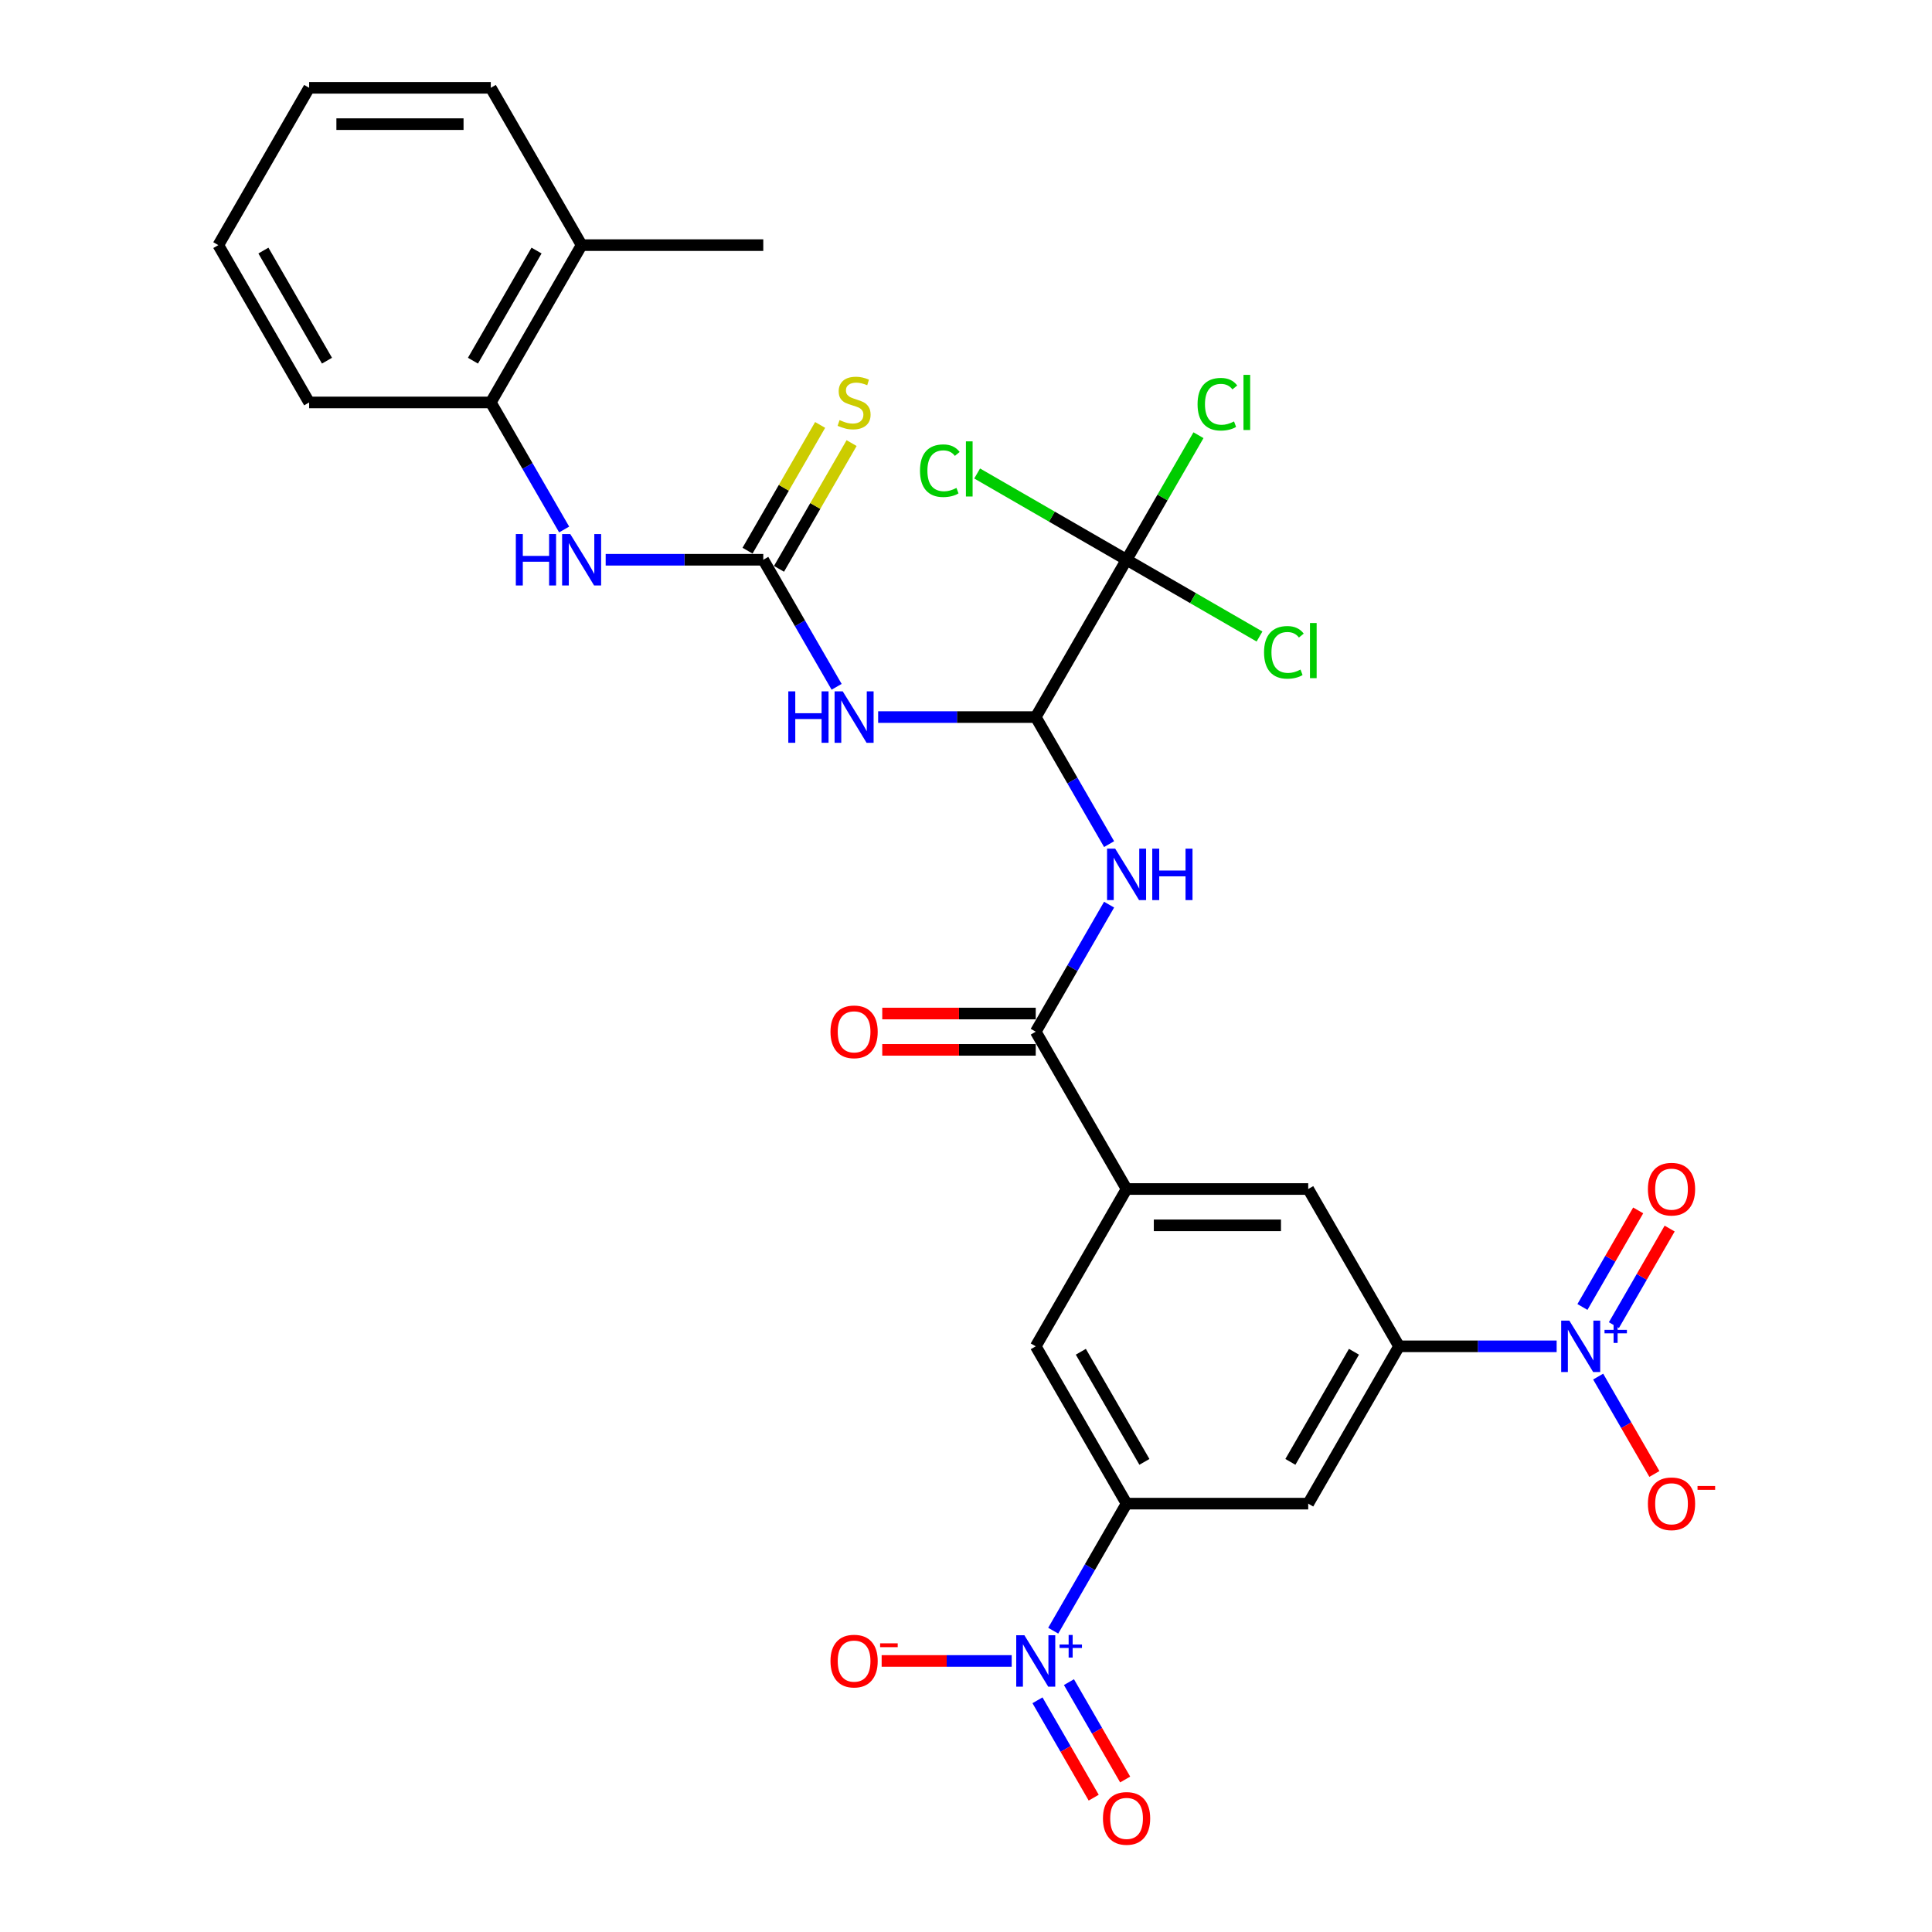<?xml version='1.0' encoding='iso-8859-1'?>
<svg version='1.1' baseProfile='full'
              xmlns='http://www.w3.org/2000/svg'
                      xmlns:rdkit='http://www.rdkit.org/xml'
                      xmlns:xlink='http://www.w3.org/1999/xlink'
                  xml:space='preserve'
width='1000px' height='1000px' viewBox='0 0 1000 1000'>
<!-- END OF HEADER -->
<rect style='opacity:1.0;fill:#FFFFFF;stroke:none' width='1000' height='1000' x='0' y='0'> </rect>
<path class='bond-7' d='M 805.716,696.855 L 764.93,696.855' style='fill:none;fill-rule:evenodd;stroke:#0000FF;stroke-width:6px;stroke-linecap:butt;stroke-linejoin:miter;stroke-opacity:1' />
<path class='bond-7' d='M 764.93,696.855 L 724.143,696.855' style='fill:none;fill-rule:evenodd;stroke:#000000;stroke-width:6px;stroke-linecap:butt;stroke-linejoin:miter;stroke-opacity:1' />
<path class='bond-15' d='M 827.208,712.519 L 841.757,737.718' style='fill:none;fill-rule:evenodd;stroke:#0000FF;stroke-width:6px;stroke-linecap:butt;stroke-linejoin:miter;stroke-opacity:1' />
<path class='bond-15' d='M 841.757,737.718 L 856.306,762.918' style='fill:none;fill-rule:evenodd;stroke:#FF0000;stroke-width:6px;stroke-linecap:butt;stroke-linejoin:miter;stroke-opacity:1' />
<path class='bond-19' d='M 835.351,685.892 L 849.78,660.9' style='fill:none;fill-rule:evenodd;stroke:#0000FF;stroke-width:6px;stroke-linecap:butt;stroke-linejoin:miter;stroke-opacity:1' />
<path class='bond-19' d='M 849.78,660.9 L 864.21,635.907' style='fill:none;fill-rule:evenodd;stroke:#FF0000;stroke-width:6px;stroke-linecap:butt;stroke-linejoin:miter;stroke-opacity:1' />
<path class='bond-19' d='M 819.066,676.49 L 833.495,651.497' style='fill:none;fill-rule:evenodd;stroke:#0000FF;stroke-width:6px;stroke-linecap:butt;stroke-linejoin:miter;stroke-opacity:1' />
<path class='bond-19' d='M 833.495,651.497 L 847.925,626.505' style='fill:none;fill-rule:evenodd;stroke:#FF0000;stroke-width:6px;stroke-linecap:butt;stroke-linejoin:miter;stroke-opacity:1' />
<path class='bond-0' d='M 545.144,844.041 L 564.127,811.161' style='fill:none;fill-rule:evenodd;stroke:#0000FF;stroke-width:6px;stroke-linecap:butt;stroke-linejoin:miter;stroke-opacity:1' />
<path class='bond-0' d='M 564.127,811.161 L 583.111,778.28' style='fill:none;fill-rule:evenodd;stroke:#000000;stroke-width:6px;stroke-linecap:butt;stroke-linejoin:miter;stroke-opacity:1' />
<path class='bond-16' d='M 523.652,859.705 L 489.996,859.705' style='fill:none;fill-rule:evenodd;stroke:#0000FF;stroke-width:6px;stroke-linecap:butt;stroke-linejoin:miter;stroke-opacity:1' />
<path class='bond-16' d='M 489.996,859.705 L 456.341,859.705' style='fill:none;fill-rule:evenodd;stroke:#FF0000;stroke-width:6px;stroke-linecap:butt;stroke-linejoin:miter;stroke-opacity:1' />
<path class='bond-18' d='M 537.001,880.07 L 551.55,905.27' style='fill:none;fill-rule:evenodd;stroke:#0000FF;stroke-width:6px;stroke-linecap:butt;stroke-linejoin:miter;stroke-opacity:1' />
<path class='bond-18' d='M 551.55,905.27 L 566.099,930.469' style='fill:none;fill-rule:evenodd;stroke:#FF0000;stroke-width:6px;stroke-linecap:butt;stroke-linejoin:miter;stroke-opacity:1' />
<path class='bond-18' d='M 553.286,870.668 L 567.835,895.867' style='fill:none;fill-rule:evenodd;stroke:#0000FF;stroke-width:6px;stroke-linecap:butt;stroke-linejoin:miter;stroke-opacity:1' />
<path class='bond-18' d='M 567.835,895.867 L 582.384,921.067' style='fill:none;fill-rule:evenodd;stroke:#FF0000;stroke-width:6px;stroke-linecap:butt;stroke-linejoin:miter;stroke-opacity:1' />
<path class='bond-1' d='M 536.1,371.155 L 555.084,404.035' style='fill:none;fill-rule:evenodd;stroke:#000000;stroke-width:6px;stroke-linecap:butt;stroke-linejoin:miter;stroke-opacity:1' />
<path class='bond-1' d='M 555.084,404.035 L 574.067,436.916' style='fill:none;fill-rule:evenodd;stroke:#0000FF;stroke-width:6px;stroke-linecap:butt;stroke-linejoin:miter;stroke-opacity:1' />
<path class='bond-2' d='M 536.1,371.155 L 495.313,371.155' style='fill:none;fill-rule:evenodd;stroke:#000000;stroke-width:6px;stroke-linecap:butt;stroke-linejoin:miter;stroke-opacity:1' />
<path class='bond-2' d='M 495.313,371.155 L 454.527,371.155' style='fill:none;fill-rule:evenodd;stroke:#0000FF;stroke-width:6px;stroke-linecap:butt;stroke-linejoin:miter;stroke-opacity:1' />
<path class='bond-5' d='M 536.1,371.155 L 583.111,289.73' style='fill:none;fill-rule:evenodd;stroke:#000000;stroke-width:6px;stroke-linecap:butt;stroke-linejoin:miter;stroke-opacity:1' />
<path class='bond-3' d='M 433.035,355.491 L 414.051,322.61' style='fill:none;fill-rule:evenodd;stroke:#0000FF;stroke-width:6px;stroke-linecap:butt;stroke-linejoin:miter;stroke-opacity:1' />
<path class='bond-3' d='M 414.051,322.61 L 395.068,289.73' style='fill:none;fill-rule:evenodd;stroke:#000000;stroke-width:6px;stroke-linecap:butt;stroke-linejoin:miter;stroke-opacity:1' />
<path class='bond-11' d='M 395.068,289.73 L 354.281,289.73' style='fill:none;fill-rule:evenodd;stroke:#000000;stroke-width:6px;stroke-linecap:butt;stroke-linejoin:miter;stroke-opacity:1' />
<path class='bond-11' d='M 354.281,289.73 L 313.495,289.73' style='fill:none;fill-rule:evenodd;stroke:#0000FF;stroke-width:6px;stroke-linecap:butt;stroke-linejoin:miter;stroke-opacity:1' />
<path class='bond-17' d='M 403.21,294.431 L 421.998,261.889' style='fill:none;fill-rule:evenodd;stroke:#000000;stroke-width:6px;stroke-linecap:butt;stroke-linejoin:miter;stroke-opacity:1' />
<path class='bond-17' d='M 421.998,261.889 L 440.787,229.347' style='fill:none;fill-rule:evenodd;stroke:#CCCC00;stroke-width:6px;stroke-linecap:butt;stroke-linejoin:miter;stroke-opacity:1' />
<path class='bond-17' d='M 386.925,285.029 L 405.713,252.487' style='fill:none;fill-rule:evenodd;stroke:#000000;stroke-width:6px;stroke-linecap:butt;stroke-linejoin:miter;stroke-opacity:1' />
<path class='bond-17' d='M 405.713,252.487 L 424.502,219.945' style='fill:none;fill-rule:evenodd;stroke:#CCCC00;stroke-width:6px;stroke-linecap:butt;stroke-linejoin:miter;stroke-opacity:1' />
<path class='bond-4' d='M 574.067,468.244 L 555.084,501.124' style='fill:none;fill-rule:evenodd;stroke:#0000FF;stroke-width:6px;stroke-linecap:butt;stroke-linejoin:miter;stroke-opacity:1' />
<path class='bond-4' d='M 555.084,501.124 L 536.1,534.005' style='fill:none;fill-rule:evenodd;stroke:#000000;stroke-width:6px;stroke-linecap:butt;stroke-linejoin:miter;stroke-opacity:1' />
<path class='bond-22' d='M 583.111,289.73 L 601.72,257.498' style='fill:none;fill-rule:evenodd;stroke:#000000;stroke-width:6px;stroke-linecap:butt;stroke-linejoin:miter;stroke-opacity:1' />
<path class='bond-22' d='M 601.72,257.498 L 620.329,225.266' style='fill:none;fill-rule:evenodd;stroke:#00CC00;stroke-width:6px;stroke-linecap:butt;stroke-linejoin:miter;stroke-opacity:1' />
<path class='bond-23' d='M 583.111,289.73 L 544.439,267.402' style='fill:none;fill-rule:evenodd;stroke:#000000;stroke-width:6px;stroke-linecap:butt;stroke-linejoin:miter;stroke-opacity:1' />
<path class='bond-23' d='M 544.439,267.402 L 505.766,245.075' style='fill:none;fill-rule:evenodd;stroke:#00CC00;stroke-width:6px;stroke-linecap:butt;stroke-linejoin:miter;stroke-opacity:1' />
<path class='bond-24' d='M 583.111,289.73 L 617.514,309.593' style='fill:none;fill-rule:evenodd;stroke:#000000;stroke-width:6px;stroke-linecap:butt;stroke-linejoin:miter;stroke-opacity:1' />
<path class='bond-24' d='M 617.514,309.593 L 651.918,329.456' style='fill:none;fill-rule:evenodd;stroke:#00CC00;stroke-width:6px;stroke-linecap:butt;stroke-linejoin:miter;stroke-opacity:1' />
<path class='bond-6' d='M 536.1,534.005 L 583.111,615.43' style='fill:none;fill-rule:evenodd;stroke:#000000;stroke-width:6px;stroke-linecap:butt;stroke-linejoin:miter;stroke-opacity:1' />
<path class='bond-20' d='M 536.1,524.603 L 496.376,524.603' style='fill:none;fill-rule:evenodd;stroke:#000000;stroke-width:6px;stroke-linecap:butt;stroke-linejoin:miter;stroke-opacity:1' />
<path class='bond-20' d='M 496.376,524.603 L 456.652,524.603' style='fill:none;fill-rule:evenodd;stroke:#FF0000;stroke-width:6px;stroke-linecap:butt;stroke-linejoin:miter;stroke-opacity:1' />
<path class='bond-20' d='M 536.1,543.407 L 496.376,543.407' style='fill:none;fill-rule:evenodd;stroke:#000000;stroke-width:6px;stroke-linecap:butt;stroke-linejoin:miter;stroke-opacity:1' />
<path class='bond-20' d='M 496.376,543.407 L 456.652,543.407' style='fill:none;fill-rule:evenodd;stroke:#FF0000;stroke-width:6px;stroke-linecap:butt;stroke-linejoin:miter;stroke-opacity:1' />
<path class='bond-10' d='M 724.143,696.855 L 677.132,778.28' style='fill:none;fill-rule:evenodd;stroke:#000000;stroke-width:6px;stroke-linecap:butt;stroke-linejoin:miter;stroke-opacity:1' />
<path class='bond-10' d='M 700.807,699.667 L 667.899,756.664' style='fill:none;fill-rule:evenodd;stroke:#000000;stroke-width:6px;stroke-linecap:butt;stroke-linejoin:miter;stroke-opacity:1' />
<path class='bond-12' d='M 724.143,696.855 L 677.132,615.43' style='fill:none;fill-rule:evenodd;stroke:#000000;stroke-width:6px;stroke-linecap:butt;stroke-linejoin:miter;stroke-opacity:1' />
<path class='bond-8' d='M 583.111,778.28 L 677.132,778.28' style='fill:none;fill-rule:evenodd;stroke:#000000;stroke-width:6px;stroke-linecap:butt;stroke-linejoin:miter;stroke-opacity:1' />
<path class='bond-30' d='M 583.111,778.28 L 536.1,696.855' style='fill:none;fill-rule:evenodd;stroke:#000000;stroke-width:6px;stroke-linecap:butt;stroke-linejoin:miter;stroke-opacity:1' />
<path class='bond-30' d='M 592.344,756.664 L 559.437,699.667' style='fill:none;fill-rule:evenodd;stroke:#000000;stroke-width:6px;stroke-linecap:butt;stroke-linejoin:miter;stroke-opacity:1' />
<path class='bond-9' d='M 583.111,615.43 L 677.132,615.43' style='fill:none;fill-rule:evenodd;stroke:#000000;stroke-width:6px;stroke-linecap:butt;stroke-linejoin:miter;stroke-opacity:1' />
<path class='bond-9' d='M 597.214,634.234 L 663.029,634.234' style='fill:none;fill-rule:evenodd;stroke:#000000;stroke-width:6px;stroke-linecap:butt;stroke-linejoin:miter;stroke-opacity:1' />
<path class='bond-13' d='M 583.111,615.43 L 536.1,696.855' style='fill:none;fill-rule:evenodd;stroke:#000000;stroke-width:6px;stroke-linecap:butt;stroke-linejoin:miter;stroke-opacity:1' />
<path class='bond-14' d='M 292.003,274.066 L 273.019,241.185' style='fill:none;fill-rule:evenodd;stroke:#0000FF;stroke-width:6px;stroke-linecap:butt;stroke-linejoin:miter;stroke-opacity:1' />
<path class='bond-14' d='M 273.019,241.185 L 254.035,208.305' style='fill:none;fill-rule:evenodd;stroke:#000000;stroke-width:6px;stroke-linecap:butt;stroke-linejoin:miter;stroke-opacity:1' />
<path class='bond-21' d='M 254.035,208.305 L 301.046,126.88' style='fill:none;fill-rule:evenodd;stroke:#000000;stroke-width:6px;stroke-linecap:butt;stroke-linejoin:miter;stroke-opacity:1' />
<path class='bond-21' d='M 244.802,186.689 L 277.71,129.691' style='fill:none;fill-rule:evenodd;stroke:#000000;stroke-width:6px;stroke-linecap:butt;stroke-linejoin:miter;stroke-opacity:1' />
<path class='bond-25' d='M 254.035,208.305 L 160.014,208.305' style='fill:none;fill-rule:evenodd;stroke:#000000;stroke-width:6px;stroke-linecap:butt;stroke-linejoin:miter;stroke-opacity:1' />
<path class='bond-26' d='M 301.046,126.88 L 395.068,126.88' style='fill:none;fill-rule:evenodd;stroke:#000000;stroke-width:6px;stroke-linecap:butt;stroke-linejoin:miter;stroke-opacity:1' />
<path class='bond-27' d='M 301.046,126.88 L 254.035,45.455' style='fill:none;fill-rule:evenodd;stroke:#000000;stroke-width:6px;stroke-linecap:butt;stroke-linejoin:miter;stroke-opacity:1' />
<path class='bond-28' d='M 160.014,208.305 L 113.003,126.88' style='fill:none;fill-rule:evenodd;stroke:#000000;stroke-width:6px;stroke-linecap:butt;stroke-linejoin:miter;stroke-opacity:1' />
<path class='bond-28' d='M 169.247,186.689 L 136.34,129.691' style='fill:none;fill-rule:evenodd;stroke:#000000;stroke-width:6px;stroke-linecap:butt;stroke-linejoin:miter;stroke-opacity:1' />
<path class='bond-31' d='M 254.035,45.455 L 160.014,45.455' style='fill:none;fill-rule:evenodd;stroke:#000000;stroke-width:6px;stroke-linecap:butt;stroke-linejoin:miter;stroke-opacity:1' />
<path class='bond-31' d='M 239.932,64.259 L 174.117,64.259' style='fill:none;fill-rule:evenodd;stroke:#000000;stroke-width:6px;stroke-linecap:butt;stroke-linejoin:miter;stroke-opacity:1' />
<path class='bond-29' d='M 113.003,126.88 L 160.014,45.455' style='fill:none;fill-rule:evenodd;stroke:#000000;stroke-width:6px;stroke-linecap:butt;stroke-linejoin:miter;stroke-opacity:1' />
<path  class='atom-0' d='M 812.279 683.542
L 821.004 697.645
Q 821.869 699.036, 823.261 701.556
Q 824.652 704.076, 824.727 704.226
L 824.727 683.542
L 828.263 683.542
L 828.263 710.168
L 824.615 710.168
L 815.25 694.749
Q 814.159 692.944, 812.994 690.875
Q 811.865 688.807, 811.527 688.167
L 811.527 710.168
L 808.067 710.168
L 808.067 683.542
L 812.279 683.542
' fill='#0000FF'/>
<path  class='atom-0' d='M 830.497 688.341
L 835.188 688.341
L 835.188 683.402
L 837.273 683.402
L 837.273 688.341
L 842.088 688.341
L 842.088 690.128
L 837.273 690.128
L 837.273 695.093
L 835.188 695.093
L 835.188 690.128
L 830.497 690.128
L 830.497 688.341
' fill='#0000FF'/>
<path  class='atom-1' d='M 530.214 846.392
L 538.939 860.495
Q 539.804 861.886, 541.196 864.406
Q 542.588 866.926, 542.663 867.076
L 542.663 846.392
L 546.198 846.392
L 546.198 873.019
L 542.55 873.019
L 533.185 857.599
Q 532.095 855.794, 530.929 853.725
Q 529.801 851.657, 529.462 851.018
L 529.462 873.019
L 526.002 873.019
L 526.002 846.392
L 530.214 846.392
' fill='#0000FF'/>
<path  class='atom-1' d='M 548.432 851.191
L 553.123 851.191
L 553.123 846.252
L 555.208 846.252
L 555.208 851.191
L 560.024 851.191
L 560.024 852.978
L 555.208 852.978
L 555.208 857.943
L 553.123 857.943
L 553.123 852.978
L 548.432 852.978
L 548.432 851.191
' fill='#0000FF'/>
<path  class='atom-3' d='M 408.024 357.841
L 411.634 357.841
L 411.634 369.162
L 425.249 369.162
L 425.249 357.841
L 428.859 357.841
L 428.859 384.468
L 425.249 384.468
L 425.249 372.17
L 411.634 372.17
L 411.634 384.468
L 408.024 384.468
L 408.024 357.841
' fill='#0000FF'/>
<path  class='atom-3' d='M 436.193 357.841
L 444.918 371.945
Q 445.783 373.336, 447.174 375.856
Q 448.566 378.376, 448.641 378.526
L 448.641 357.841
L 452.176 357.841
L 452.176 384.468
L 448.528 384.468
L 439.164 369.049
Q 438.073 367.243, 436.907 365.175
Q 435.779 363.107, 435.441 362.467
L 435.441 384.468
L 431.981 384.468
L 431.981 357.841
L 436.193 357.841
' fill='#0000FF'/>
<path  class='atom-5' d='M 577.225 439.266
L 585.95 453.37
Q 586.815 454.761, 588.207 457.281
Q 589.598 459.801, 589.674 459.951
L 589.674 439.266
L 593.209 439.266
L 593.209 465.893
L 589.561 465.893
L 580.196 450.474
Q 579.105 448.669, 577.94 446.6
Q 576.811 444.532, 576.473 443.892
L 576.473 465.893
L 573.013 465.893
L 573.013 439.266
L 577.225 439.266
' fill='#0000FF'/>
<path  class='atom-5' d='M 596.405 439.266
L 600.016 439.266
L 600.016 450.587
L 613.63 450.587
L 613.63 439.266
L 617.241 439.266
L 617.241 465.893
L 613.63 465.893
L 613.63 453.595
L 600.016 453.595
L 600.016 465.893
L 596.405 465.893
L 596.405 439.266
' fill='#0000FF'/>
<path  class='atom-12' d='M 266.992 276.416
L 270.602 276.416
L 270.602 287.736
L 284.216 287.736
L 284.216 276.416
L 287.827 276.416
L 287.827 303.043
L 284.216 303.043
L 284.216 290.745
L 270.602 290.745
L 270.602 303.043
L 266.992 303.043
L 266.992 276.416
' fill='#0000FF'/>
<path  class='atom-12' d='M 295.16 276.416
L 303.886 290.519
Q 304.751 291.911, 306.142 294.431
Q 307.534 296.951, 307.609 297.101
L 307.609 276.416
L 311.144 276.416
L 311.144 303.043
L 307.496 303.043
L 298.131 287.624
Q 297.041 285.818, 295.875 283.75
Q 294.747 281.681, 294.408 281.042
L 294.408 303.043
L 290.948 303.043
L 290.948 276.416
L 295.16 276.416
' fill='#0000FF'/>
<path  class='atom-16' d='M 852.953 778.355
Q 852.953 771.962, 856.112 768.389
Q 859.271 764.816, 865.175 764.816
Q 871.08 764.816, 874.239 768.389
Q 877.398 771.962, 877.398 778.355
Q 877.398 784.824, 874.202 788.51
Q 871.005 792.158, 865.175 792.158
Q 859.309 792.158, 856.112 788.51
Q 852.953 784.862, 852.953 778.355
M 865.175 789.149
Q 869.237 789.149, 871.419 786.441
Q 873.637 783.696, 873.637 778.355
Q 873.637 773.128, 871.419 770.495
Q 869.237 767.825, 865.175 767.825
Q 861.114 767.825, 858.895 770.457
Q 856.714 773.09, 856.714 778.355
Q 856.714 783.733, 858.895 786.441
Q 861.114 789.149, 865.175 789.149
' fill='#FF0000'/>
<path  class='atom-16' d='M 878.639 769.162
L 887.749 769.162
L 887.749 771.148
L 878.639 771.148
L 878.639 769.162
' fill='#FF0000'/>
<path  class='atom-17' d='M 429.856 859.78
Q 429.856 853.387, 433.015 849.814
Q 436.174 846.241, 442.078 846.241
Q 447.983 846.241, 451.142 849.814
Q 454.301 853.387, 454.301 859.78
Q 454.301 866.249, 451.105 869.935
Q 447.908 873.583, 442.078 873.583
Q 436.212 873.583, 433.015 869.935
Q 429.856 866.287, 429.856 859.78
M 442.078 870.574
Q 446.14 870.574, 448.322 867.866
Q 450.54 865.121, 450.54 859.78
Q 450.54 854.553, 448.322 851.92
Q 446.14 849.25, 442.078 849.25
Q 438.017 849.25, 435.798 851.883
Q 433.617 854.515, 433.617 859.78
Q 433.617 865.158, 435.798 867.866
Q 438.017 870.574, 442.078 870.574
' fill='#FF0000'/>
<path  class='atom-17' d='M 455.542 850.587
L 464.652 850.587
L 464.652 852.573
L 455.542 852.573
L 455.542 850.587
' fill='#FF0000'/>
<path  class='atom-18' d='M 434.557 217.444
Q 434.858 217.556, 436.099 218.083
Q 437.34 218.609, 438.694 218.948
Q 440.085 219.249, 441.439 219.249
Q 443.959 219.249, 445.426 218.045
Q 446.892 216.804, 446.892 214.661
Q 446.892 213.194, 446.14 212.291
Q 445.426 211.389, 444.297 210.9
Q 443.169 210.411, 441.289 209.847
Q 438.919 209.132, 437.49 208.455
Q 436.099 207.778, 435.083 206.349
Q 434.105 204.92, 434.105 202.513
Q 434.105 199.166, 436.362 197.097
Q 438.656 195.029, 443.169 195.029
Q 446.253 195.029, 449.751 196.496
L 448.886 199.391
Q 445.689 198.075, 443.282 198.075
Q 440.687 198.075, 439.258 199.166
Q 437.829 200.219, 437.866 202.062
Q 437.866 203.491, 438.581 204.356
Q 439.333 205.221, 440.386 205.71
Q 441.477 206.199, 443.282 206.763
Q 445.689 207.515, 447.118 208.267
Q 448.547 209.019, 449.563 210.561
Q 450.616 212.066, 450.616 214.661
Q 450.616 218.346, 448.133 220.339
Q 445.689 222.295, 441.59 222.295
Q 439.22 222.295, 437.415 221.769
Q 435.647 221.28, 433.541 220.415
L 434.557 217.444
' fill='#CCCC00'/>
<path  class='atom-19' d='M 570.888 941.205
Q 570.888 934.812, 574.047 931.239
Q 577.206 927.666, 583.111 927.666
Q 589.015 927.666, 592.174 931.239
Q 595.334 934.812, 595.334 941.205
Q 595.334 947.674, 592.137 951.36
Q 588.94 955.008, 583.111 955.008
Q 577.244 955.008, 574.047 951.36
Q 570.888 947.712, 570.888 941.205
M 583.111 951.999
Q 587.173 951.999, 589.354 949.291
Q 591.573 946.546, 591.573 941.205
Q 591.573 935.978, 589.354 933.345
Q 587.173 930.675, 583.111 930.675
Q 579.049 930.675, 576.83 933.308
Q 574.649 935.94, 574.649 941.205
Q 574.649 946.583, 576.83 949.291
Q 579.049 951.999, 583.111 951.999
' fill='#FF0000'/>
<path  class='atom-20' d='M 852.953 615.505
Q 852.953 609.112, 856.112 605.539
Q 859.271 601.966, 865.175 601.966
Q 871.08 601.966, 874.239 605.539
Q 877.398 609.112, 877.398 615.505
Q 877.398 621.974, 874.202 625.659
Q 871.005 629.308, 865.175 629.308
Q 859.309 629.308, 856.112 625.659
Q 852.953 622.011, 852.953 615.505
M 865.175 626.299
Q 869.237 626.299, 871.419 623.591
Q 873.637 620.846, 873.637 615.505
Q 873.637 610.278, 871.419 607.645
Q 869.237 604.975, 865.175 604.975
Q 861.114 604.975, 858.895 607.607
Q 856.714 610.24, 856.714 615.505
Q 856.714 620.883, 858.895 623.591
Q 861.114 626.299, 865.175 626.299
' fill='#FF0000'/>
<path  class='atom-21' d='M 429.856 534.08
Q 429.856 527.687, 433.015 524.114
Q 436.174 520.541, 442.078 520.541
Q 447.983 520.541, 451.142 524.114
Q 454.301 527.687, 454.301 534.08
Q 454.301 540.549, 451.105 544.234
Q 447.908 547.882, 442.078 547.882
Q 436.212 547.882, 433.015 544.234
Q 429.856 540.586, 429.856 534.08
M 442.078 544.874
Q 446.14 544.874, 448.322 542.166
Q 450.54 539.421, 450.54 534.08
Q 450.54 528.852, 448.322 526.22
Q 446.14 523.55, 442.078 523.55
Q 438.017 523.55, 435.798 526.182
Q 433.617 528.815, 433.617 534.08
Q 433.617 539.458, 435.798 542.166
Q 438.017 544.874, 442.078 544.874
' fill='#FF0000'/>
<path  class='atom-23' d='M 619.854 209.226
Q 619.854 202.607, 622.938 199.147
Q 626.06 195.649, 631.964 195.649
Q 637.455 195.649, 640.389 199.523
L 637.907 201.554
Q 635.763 198.733, 631.964 198.733
Q 627.94 198.733, 625.797 201.441
Q 623.691 204.111, 623.691 209.226
Q 623.691 214.491, 625.872 217.199
Q 628.091 219.907, 632.378 219.907
Q 635.312 219.907, 638.734 218.139
L 639.787 220.96
Q 638.395 221.863, 636.289 222.389
Q 634.183 222.916, 631.852 222.916
Q 626.06 222.916, 622.938 219.38
Q 619.854 215.845, 619.854 209.226
' fill='#00CC00'/>
<path  class='atom-23' d='M 643.623 194.032
L 647.083 194.032
L 647.083 222.577
L 643.623 222.577
L 643.623 194.032
' fill='#00CC00'/>
<path  class='atom-24' d='M 476.187 243.64
Q 476.187 237.021, 479.271 233.561
Q 482.393 230.064, 488.297 230.064
Q 493.788 230.064, 496.721 233.937
L 494.239 235.968
Q 492.096 233.148, 488.297 233.148
Q 484.273 233.148, 482.129 235.855
Q 480.023 238.526, 480.023 243.64
Q 480.023 248.906, 482.204 251.613
Q 484.423 254.321, 488.711 254.321
Q 491.644 254.321, 495.067 252.554
L 496.12 255.374
Q 494.728 256.277, 492.622 256.803
Q 490.516 257.33, 488.184 257.33
Q 482.393 257.33, 479.271 253.795
Q 476.187 250.259, 476.187 243.64
' fill='#00CC00'/>
<path  class='atom-24' d='M 499.956 228.446
L 503.416 228.446
L 503.416 256.991
L 499.956 256.991
L 499.956 228.446
' fill='#00CC00'/>
<path  class='atom-25' d='M 654.269 337.662
Q 654.269 331.043, 657.353 327.583
Q 660.474 324.085, 666.379 324.085
Q 671.87 324.085, 674.803 327.959
L 672.321 329.99
Q 670.177 327.169, 666.379 327.169
Q 662.355 327.169, 660.211 329.877
Q 658.105 332.547, 658.105 337.662
Q 658.105 342.927, 660.286 345.635
Q 662.505 348.343, 666.792 348.343
Q 669.726 348.343, 673.148 346.575
L 674.201 349.396
Q 672.81 350.298, 670.704 350.825
Q 668.598 351.351, 666.266 351.351
Q 660.474 351.351, 657.353 347.816
Q 654.269 344.281, 654.269 337.662
' fill='#00CC00'/>
<path  class='atom-25' d='M 678.037 322.468
L 681.497 322.468
L 681.497 351.013
L 678.037 351.013
L 678.037 322.468
' fill='#00CC00'/>
</svg>
